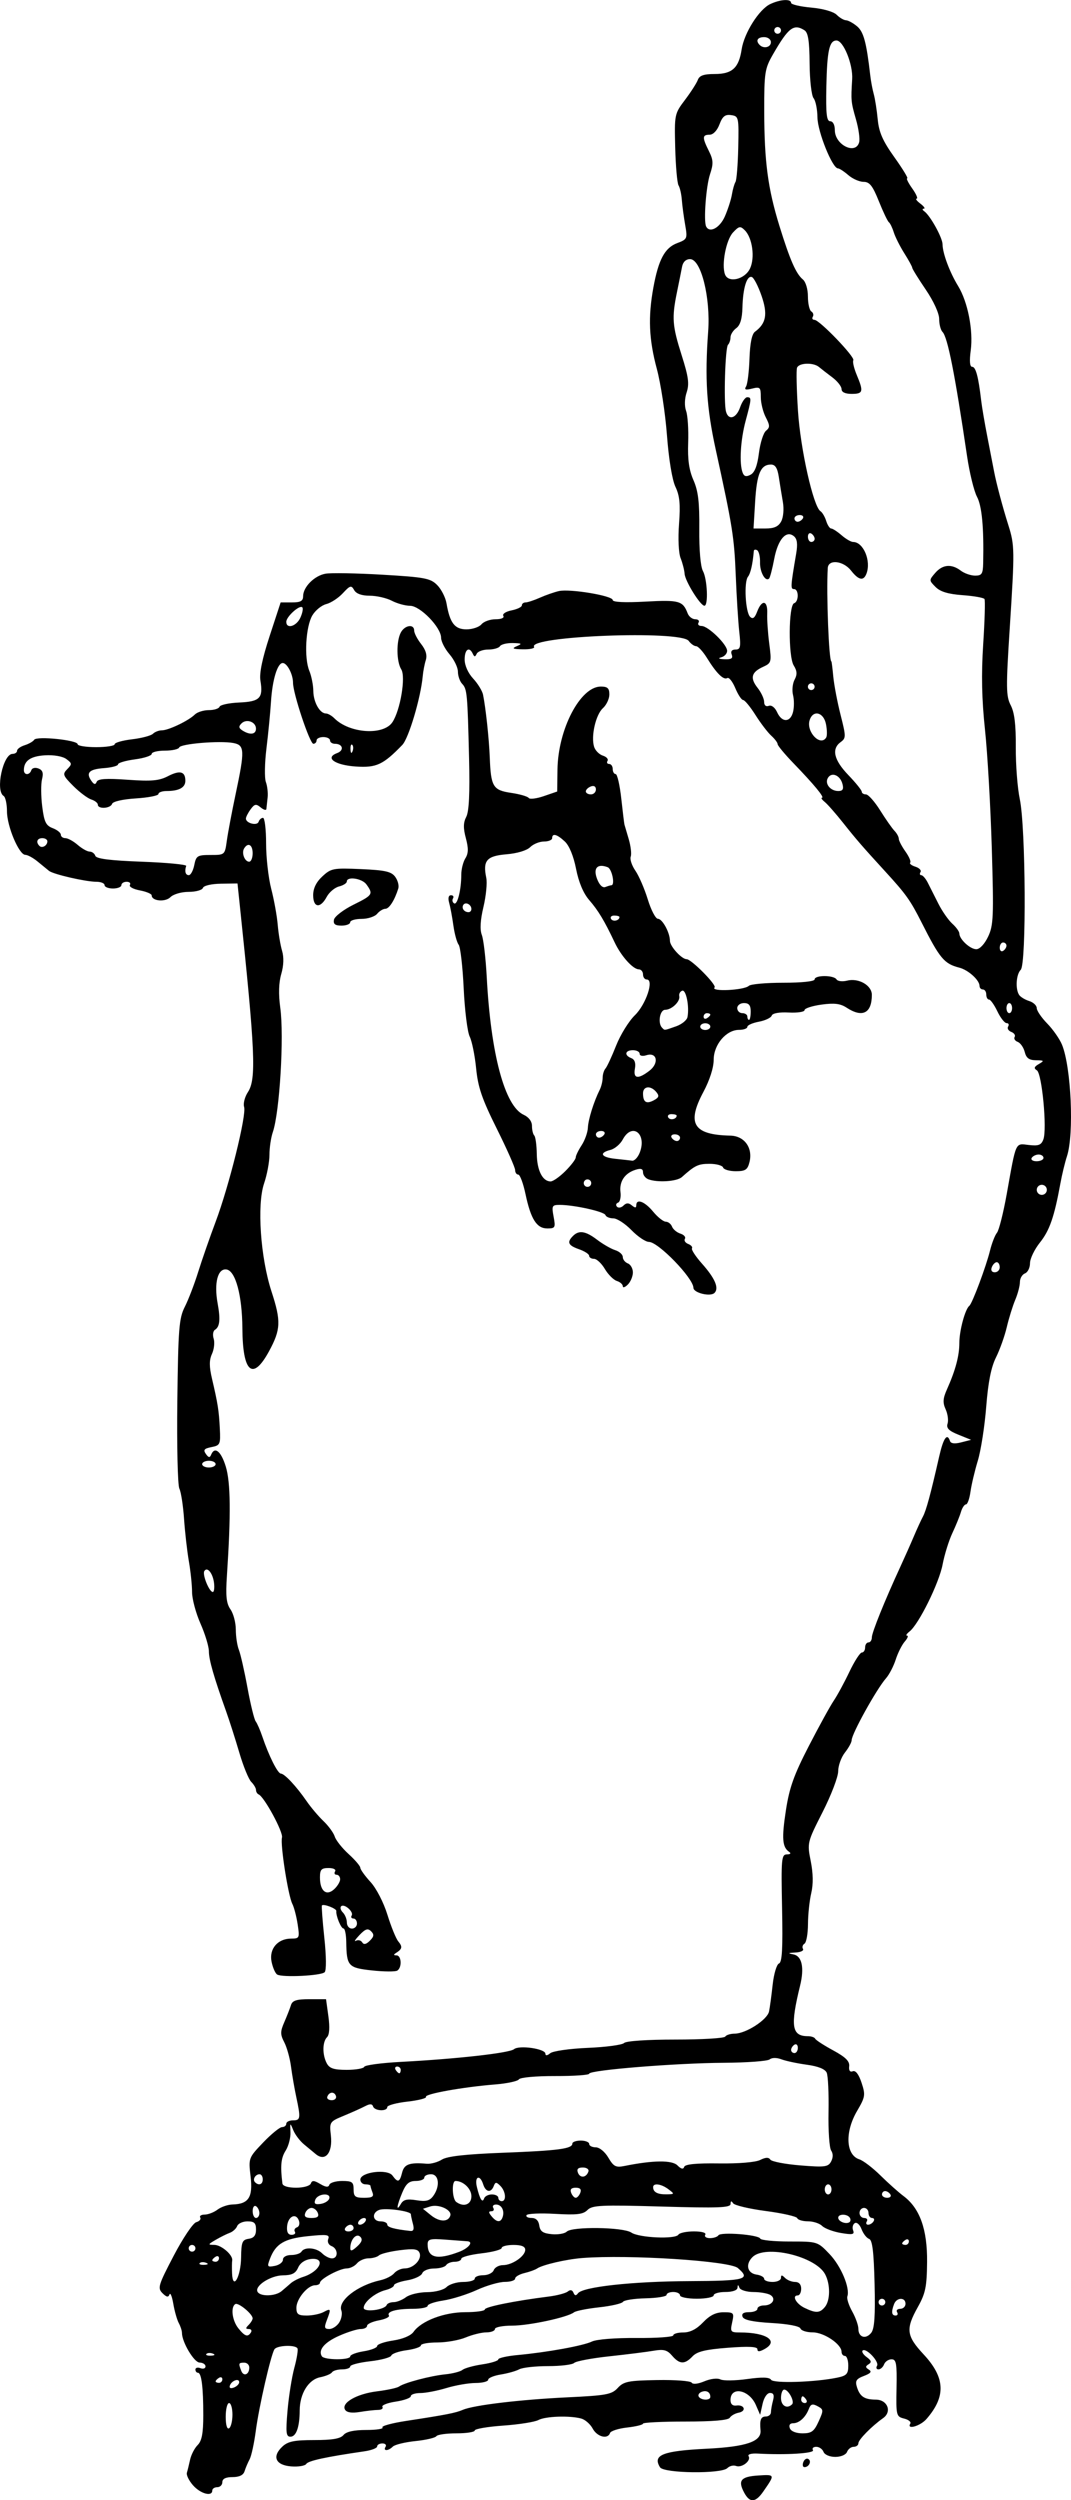 <?xml version="1.0" encoding="UTF-8"?>
<svg version="1.1" viewBox="0 0 318.25 742.84" xmlns="http://www.w3.org/2000/svg">
<g transform="translate(-71.927 -277.21)">
<path d="m293.05 1017.8c-1.929-3.605-0.978-4.75 4.217-5.077 5.008-0.315 5.002-0.332 1.498 4.729-2.343 3.384-4.035 3.487-5.715 0.349zm-163.76-2.151c-1.213-1.384-2.038-3.064-1.833-3.732 0.204-0.668 0.635-2.421 0.957-3.895 0.322-1.474 1.334-3.429 2.248-4.344 1.24-1.24 1.665-3.486 1.671-8.82 8e-3 -8.341-0.533-12.655-1.587-12.656-0.412-3.9e-4 -0.75-0.437-0.75-0.969 0-0.533 0.675-0.71 1.5-0.393 0.825 0.317 1.5 0.077 1.5-0.531 0-0.609-0.787-1.119-1.75-1.133-1.651-0.024-5.25-6.067-5.25-8.815 0-0.652-0.425-1.967-0.945-2.922-0.52-0.955-1.253-3.536-1.628-5.736-0.376-2.2-0.886-3.442-1.135-2.759-0.333 0.914-0.882 0.812-2.082-0.388-1.506-1.506-1.253-2.349 3.33-11.117 2.728-5.218 5.742-9.707 6.699-9.975 0.956-0.268 1.492-0.886 1.191-1.374-0.301-0.487 0.293-0.886 1.32-0.886s2.741-0.661 3.809-1.468c1.068-0.807 3.066-1.497 4.441-1.532 4.809-0.122 6.119-2.135 5.396-8.29-0.647-5.504-0.625-5.563 3.727-10.119 2.408-2.521 4.94-4.585 5.628-4.587 0.688-2e-3 1.25-0.454 1.25-1.004 0-0.55 0.9-1 2-1 2.238 0 2.32-0.598 0.951-7-0.529-2.475-1.225-6.513-1.547-8.974-0.321-2.461-1.221-5.705-1.998-7.208-1.22-2.359-1.218-3.185 0.017-6.026 0.787-1.811 1.675-4.08 1.972-5.042 0.42-1.357 1.65-1.75 5.479-1.75h4.938l0.701 5.093c0.453 3.293 0.309 5.485-0.406 6.2-1.392 1.392-1.427 5.239-0.071 7.772 0.806 1.507 2.114 1.934 5.917 1.934 2.685 0 5.032-0.408 5.215-0.906 0.183-0.498 5.058-1.155 10.833-1.46 16.622-0.878 32.297-2.635 33.67-3.775 1.529-1.269 9.33-0.139 9.33 1.351 0 0.644 0.538 0.588 1.425-0.148 0.791-0.656 5.761-1.366 11.172-1.595 5.361-0.227 10.21-0.875 10.775-1.44 0.607-0.607 6.853-1.028 15.269-1.028 7.832 0 14.484-0.394 14.782-0.875 0.297-0.481 1.562-0.877 2.809-0.88 3.339-7e-3 9.714-4.122 10.222-6.598 0.242-1.181 0.725-4.763 1.073-7.959 0.348-3.197 1.192-6.027 1.875-6.289 0.938-0.36 1.163-4.395 0.919-16.438-0.297-14.657-0.181-15.962 1.427-15.976 1.055-9e-3 1.325-0.307 0.678-0.75-2.044-1.4-2.247-3.984-0.966-12.339 1.033-6.74 2.373-10.502 6.796-19.077 3.03-5.875 6.37-11.95 7.42-13.5 1.051-1.55 3.142-5.405 4.647-8.568 1.505-3.163 3.173-5.75 3.706-5.75 0.533 0 0.969-0.675 0.969-1.5s0.45-1.5 1-1.5 1-0.671 1-1.491c0-1.45 3.799-10.865 8.477-21.009 1.268-2.75 3.068-6.8 3.999-9 0.931-2.2 2.145-4.845 2.697-5.877 0.988-1.849 2.262-6.552 4.839-17.873 1.25-5.492 2.373-7.099 3.209-4.592 0.255 0.765 1.386 0.902 3.333 0.404l2.947-0.754-3.78-1.523c-2.862-1.153-3.643-1.952-3.219-3.289 0.308-0.971 0.05-2.888-0.575-4.259-0.892-1.958-0.812-3.217 0.37-5.865 2.56-5.731 3.704-10.016 3.704-13.872 0-3.642 1.718-10.021 2.963-11 0.873-0.686 4.965-11.617 6.162-16.461 0.538-2.178 1.462-4.543 2.053-5.255 0.591-0.712 1.899-5.904 2.908-11.539 2.842-15.876 2.455-15.018 6.555-14.539 2.885 0.337 3.696 0.028 4.323-1.646 1.146-3.061-0.408-19.598-1.93-20.539-0.966-0.597-0.821-1.052 0.595-1.874 1.678-0.975 1.589-1.09-0.861-1.117-2.045-0.023-2.884-0.641-3.34-2.458-0.335-1.335-1.272-2.682-2.082-2.993-0.81-0.311-1.222-0.971-0.915-1.468 0.307-0.496-0.143-1.171-1-1.5-0.857-0.329-1.278-1.051-0.935-1.605 0.342-0.554 0.139-1.007-0.453-1.007s-1.826-1.575-2.744-3.5c-0.918-1.925-2.036-3.5-2.484-3.5-0.448 0-0.815-0.675-0.815-1.5s-0.45-1.5-1-1.5-1-0.469-1-1.042c0-1.729-3.339-4.755-6-5.437-4.518-1.159-5.796-2.69-11.243-13.464-3.324-6.575-4.605-8.373-10.757-15.092-6.796-7.423-8.61-9.516-12.535-14.465-2.181-2.75-4.64-5.548-5.465-6.218s-1.197-1.232-0.826-1.25c0.854-0.04-2.336-3.907-8.424-10.21-2.612-2.705-4.75-5.276-4.75-5.715 0-0.439-0.851-1.567-1.89-2.508-1.04-0.941-3.154-3.711-4.699-6.155s-3.193-4.444-3.661-4.444c-0.468 0-1.517-1.593-2.331-3.54-0.814-1.947-1.879-3.293-2.368-2.991-1.113 0.688-3.216-1.383-6.034-5.942-1.199-1.94-2.656-3.526-3.238-3.526-0.582 0-1.576-0.708-2.208-1.573-2.348-3.212-47.934-1.443-45.941 1.782 0.269 0.435-1.226 0.759-3.321 0.72-3.042-0.056-3.406-0.243-1.809-0.93 1.686-0.724 1.499-0.87-1.191-0.93-1.755-0.039-3.469 0.38-3.809 0.93-0.34 0.55-1.904 1-3.476 1s-3.12 0.562-3.441 1.25c-0.467 1-0.7 1-1.167 0-1.056-2.262-2.417-1.305-2.417 1.698 0 1.767 1.012 4.04 2.524 5.672 1.388 1.498 2.713 3.659 2.945 4.801 0.804 3.971 1.784 13.11 1.992 18.578 0.334 8.758 0.953 9.791 6.34 10.585 2.585 0.381 4.939 1.061 5.232 1.511 0.293 0.45 2.318 0.204 4.5-0.546l3.968-1.364 0.083-6.511c0.153-11.985 6.774-24.675 12.875-24.675 2 0 2.542 0.5 2.542 2.345 0 1.29-0.867 3.13-1.927 4.089-2.128 1.926-3.589 8.365-2.603 11.473 0.348 1.095 1.515 2.271 2.595 2.614 1.08 0.343 1.705 1.041 1.39 1.551-0.315 0.51-0.097 0.928 0.485 0.928 0.582 0 1.059 0.675 1.059 1.5s0.392 1.5 0.871 1.5 1.23 3.263 1.668 7.25c0.438 3.987 0.863 7.475 0.944 7.75s0.653 2.221 1.272 4.325 0.885 4.45 0.592 5.215c-0.293 0.764 0.332 2.643 1.389 4.175s2.716 5.373 3.686 8.536c0.97 3.163 2.325 5.75 3.01 5.75 1.324 0 3.567 4.117 3.567 6.547 0 1.628 3.479 5.453 4.96 5.453 1.408 0 9.017 7.69 8.31 8.398-1.333 1.333 8.796 0.854 10.181-0.482 0.522-0.504 5.135-0.916 10.25-0.916 5.533 0 9.3-0.405 9.3-1 0-1.305 5.695-1.302 6.502 4e-3 0.341 0.552 1.752 0.72 3.136 0.372 3.423-0.859 7.362 1.394 7.362 4.211 0 5.487-2.792 6.905-7.508 3.815-1.85-1.212-3.65-1.431-7.465-0.906-2.765 0.38-5.027 1.12-5.027 1.644 0 0.524-2.108 0.843-4.684 0.71-2.873-0.149-4.835 0.208-5.073 0.922-0.214 0.641-1.931 1.454-3.816 1.808-1.885 0.353-3.427 1.042-3.427 1.531 0 0.489-1.105 0.889-2.455 0.889-3.834 0-7.545 4.38-7.545 8.905 0 2.338-1.184 6.032-3.059 9.547-5.031 9.429-2.989 12.733 8.018 12.973 4.189 0.091 6.743 3.643 5.676 7.895-0.565 2.25-1.219 2.681-4.07 2.681-1.869 0-3.563-0.495-3.764-1.1-0.202-0.605-2.01-1.1-4.019-1.1-3.376 0-4.372 0.477-8.245 3.95-1.46 1.309-7.245 1.683-9.955 0.643-0.87-0.334-1.582-1.264-1.582-2.067 0-1.059-0.618-1.264-2.246-0.747-3.185 1.011-4.836 3.48-4.444 6.647 0.185 1.499-0.146 2.9-0.736 3.113-0.59 0.213-0.728 0.757-0.307 1.208 0.422 0.451 1.288 0.298 1.926-0.339 0.846-0.846 1.518-0.862 2.483-0.061 0.965 0.801 1.324 0.794 1.324-0.024 0-2.083 2.506-1.142 5 1.878 1.363 1.65 3.06 3 3.77 3s1.545 0.658 1.853 1.462c0.309 0.804 1.426 1.736 2.483 2.072 1.057 0.336 1.662 1.031 1.344 1.545-0.318 0.514 0.123 1.204 0.98 1.533 0.857 0.329 1.361 0.916 1.121 1.305-0.24 0.389 1.105 2.441 2.991 4.56 3.861 4.34 5.111 7.27 3.702 8.68-1.216 1.216-6.238 1e-3 -6.262-1.514-0.046-2.902-10.456-13.642-13.222-13.642-0.987 0-3.324-1.575-5.194-3.5-1.869-1.925-4.299-3.5-5.399-3.5s-2.15-0.441-2.333-0.98c-0.349-1.026-9.316-3.019-13.581-3.019-2.287 0-2.425 0.266-1.818 3.5 0.609 3.248 0.475 3.5-1.866 3.5-3.169 0-4.907-2.742-6.495-10.25-0.669-3.163-1.634-5.75-2.145-5.75-0.511 0-0.928-0.606-0.928-1.347 0-0.741-2.453-6.271-5.45-12.289-4.397-8.827-5.583-12.288-6.137-17.904-0.378-3.829-1.239-8.086-1.914-9.461-0.675-1.375-1.478-7.811-1.783-14.302-0.306-6.491-0.98-12.341-1.498-13-0.518-0.659-1.223-3.224-1.566-5.699-0.344-2.475-0.908-5.513-1.255-6.75-0.396-1.415-0.194-2.25 0.545-2.25 0.647 0 0.917 0.419 0.6 0.931-0.316 0.512-0.173 1.18 0.319 1.484 0.983 0.607 2.138-4.015 2.138-8.553 0-1.589 0.548-3.765 1.217-4.837 0.913-1.462 0.948-2.954 0.141-5.98-0.801-3-0.77-4.622 0.12-6.338 0.824-1.588 1.084-6.96 0.837-17.256-0.468-19.457-0.584-20.707-2.064-22.272-0.688-0.727-1.25-2.344-1.25-3.595s-1.124-3.58-2.499-5.179c-1.374-1.598-2.5-3.805-2.501-4.905-3e-3 -3.095-6.223-9.5-9.225-9.5-1.401 0-3.836-0.672-5.412-1.494-1.575-0.822-4.529-1.497-6.565-1.5-2.415-4e-3 -4.026-0.587-4.637-1.68-0.836-1.494-1.195-1.394-3.35 0.931-1.328 1.433-3.548 2.889-4.935 3.237-1.387 0.348-3.247 1.861-4.134 3.363-1.973 3.34-2.483 12.629-0.904 16.457 0.639 1.548 1.175 4.248 1.193 6 0.033 3.324 1.922 6.685 3.757 6.685 0.588 0 1.71 0.642 2.494 1.426 4.509 4.509 14.622 5.176 17.267 1.138 2.349-3.584 3.995-13.461 2.613-15.674-1.442-2.309-1.513-8.367-0.128-10.955 1.185-2.214 3.965-2.613 3.965-0.569 0 0.751 0.931 2.549 2.069 3.995 1.389 1.765 1.846 3.332 1.391 4.765-0.373 1.174-0.783 3.314-0.913 4.755-0.576 6.412-4.161 18.483-6.079 20.468-5.677 5.876-7.702 6.817-13.798 6.406-6.274-0.423-9.314-2.602-5.566-3.989 2.177-0.805 1.706-2.765-0.664-2.765-0.793 0-1.441-0.45-1.441-1s-0.9-1-2-1-2 0.45-2 1-0.43 1-0.956 1c-1.061 0-6.043-14.937-6.043-18.117 0-2.522-1.748-5.883-3.06-5.883-1.565 0-3.075 4.975-3.488 11.5-0.209 3.3-0.815 9.541-1.347 13.868-0.531 4.327-0.608 8.828-0.171 10 0.437 1.173 0.668 3.257 0.514 4.632-0.155 1.375-0.319 2.893-0.365 3.372-0.046 0.48-0.807 0.272-1.692-0.462-1.366-1.134-1.817-1.048-3 0.569-0.765 1.047-1.392 2.281-1.392 2.744 0 1.387 3.347 2.237 3.773 0.957 0.216-0.649 0.806-1.18 1.31-1.18 0.504 0 0.917 3.422 0.917 7.606 0 4.183 0.687 10.256 1.526 13.496 0.839 3.24 1.706 8.03 1.926 10.644 0.22 2.615 0.802 6.104 1.294 7.754 0.574 1.927 0.488 4.397-0.24 6.904-0.748 2.575-0.848 5.98-0.295 10 1.173 8.529-0.176 31.054-2.216 36.995-0.548 1.595-0.996 4.616-0.996 6.715s-0.718 5.931-1.596 8.517c-2.156 6.349-1.076 22.047 2.21 32.116 2.868 8.792 2.763 11.297-0.744 17.753-4.848 8.923-7.833 6.352-7.914-6.815-0.06-9.773-2.034-17.09-4.719-17.492-2.6-0.39-3.744 3.988-2.635 10.079 0.873 4.791 0.651 6.947-0.809 7.853-0.554 0.344-0.72 1.53-0.369 2.635 0.351 1.105 0.126 3.133-0.499 4.506-0.85 1.865-0.85 3.728-5.8e-4 7.365 1.747 7.481 2.059 9.473 2.327 14.835 0.235 4.688 0.096 4.996-2.474 5.5-2.181 0.427-2.514 0.832-1.674 2.033 0.789 1.128 1.174 1.19 1.556 0.25 1.056-2.603 2.957-1.079 4.362 3.5 1.445 4.708 1.543 14.241 0.335 32.47-0.4 6.032-0.167 8.212 1.066 9.973 0.868 1.239 1.578 3.932 1.578 5.983s0.41 4.764 0.911 6.027 1.651 6.331 2.556 11.262c0.905 4.931 2.004 9.431 2.444 10 0.439 0.569 1.327 2.603 1.974 4.52 1.924 5.708 4.554 10.962 5.501 10.989 1.109 0.032 4.63 3.8 7.646 8.181 1.266 1.84 3.523 4.508 5.016 5.929s3.003 3.496 3.356 4.61c0.354 1.115 2.208 3.45 4.12 5.19s3.477 3.575 3.477 4.078c0 0.503 1.365 2.404 3.033 4.226 1.729 1.889 3.887 6.072 5.021 9.734 1.094 3.532 2.542 7.089 3.217 7.904 1.319 1.59 1.199 2.253-0.616 3.408-0.844 0.537-0.818 0.739 0.096 0.75 1.502 0.018 1.678 3.632 0.222 4.533-0.566 0.35-3.926 0.325-7.468-0.054-7.121-0.763-7.584-1.272-7.684-8.448-0.03-2.208-0.4-4.016-0.821-4.016-0.744 0-2.304-3.805-2.127-5.189 0.093-0.726-3.832-2.239-4.287-1.652-0.145 0.188 0.18 4.527 0.723 9.643 0.584 5.497 0.621 9.666 0.09 10.192-1.059 1.05-12.61 1.611-14.108 0.685-0.567-0.351-1.318-2.072-1.669-3.826-0.763-3.813 1.832-6.853 5.849-6.853 2.439 0 2.525-0.19 1.905-4.25-0.357-2.337-1.066-5.062-1.576-6.054-1.252-2.437-3.624-17.648-3.078-19.737 0.416-1.592-5.273-12.092-6.932-12.792-0.434-0.183-0.789-0.778-0.789-1.321 0-0.543-0.635-1.623-1.411-2.4-0.776-0.776-2.371-4.682-3.544-8.679s-2.937-9.517-3.92-12.267c-3.666-10.257-5.125-15.34-5.125-17.856 0-1.423-1.125-5.131-2.5-8.24s-2.5-7.314-2.5-9.345c0-2.031-0.425-6.137-0.944-9.126s-1.166-8.674-1.438-12.634c-0.272-3.96-0.899-8.01-1.394-9-0.495-0.99-0.766-12.694-0.603-26.009 0.264-21.558 0.508-24.624 2.223-28 1.059-2.085 2.838-6.716 3.952-10.291 1.115-3.575 3.462-10.325 5.217-15 3.996-10.645 9.216-31.703 8.454-34.105-0.315-0.992 0.191-2.97 1.125-4.395 2.532-3.865 2.184-11.898-2.407-55.5l-0.684-6.5-4.942 0.075c-2.835 0.043-5.109 0.576-5.333 1.25-0.215 0.646-2.122 1.175-4.237 1.175-2.159 0-4.533 0.688-5.414 1.568-1.552 1.552-5.574 1.174-5.574-0.524 0-0.452-1.587-1.119-3.528-1.483s-3.264-1.089-2.941-1.611c0.323-0.522-0.115-0.949-0.972-0.949s-1.559 0.45-1.559 1-1.125 1-2.5 1-2.5-0.45-2.5-1-1.091-1-2.424-1c-3.179 0-12.799-2.211-14.076-3.235-0.55-0.441-2.081-1.694-3.403-2.783-1.322-1.09-2.96-1.982-3.64-1.982-1.882 0-5.457-8.47-5.457-12.93 0-2.174-0.45-4.23-1-4.57-2.504-1.548-0.173-12.5 2.66-12.5 0.737 0 1.339-0.42 1.339-0.933 0-0.513 1.012-1.249 2.25-1.635s2.52-1.121 2.85-1.634c0.741-1.15 12.9 0.104 12.9 1.331 0 0.479 2.475 0.871 5.5 0.871s5.5-0.387 5.5-0.861 2.328-1.136 5.173-1.473 5.635-1.075 6.2-1.639c0.565-0.565 1.767-1.027 2.673-1.027 1.972 0 7.924-2.856 9.775-4.691 0.727-0.72 2.602-1.31 4.167-1.31s2.997-0.455 3.182-1.01c0.185-0.556 2.81-1.118 5.833-1.25 6.157-0.269 7.171-1.312 6.312-6.493-0.361-2.177 0.544-6.56 2.735-13.25l3.274-9.997h3.338c2.579 0 3.338-0.42 3.338-1.847 0-2.721 3.318-6.073 6.616-6.683 1.586-0.293 9.204-0.162 16.928 0.292 12.601 0.741 14.274 1.055 16.281 3.063 1.23 1.23 2.485 3.686 2.787 5.456 0.999 5.85 2.436 7.719 5.934 7.719 1.765 0 3.769-0.675 4.454-1.5 0.685-0.825 2.566-1.5 4.181-1.5 1.726 0 2.679-0.417 2.311-1.012-0.347-0.562 0.737-1.284 2.441-1.625 1.687-0.337 3.066-1.007 3.066-1.488 0-0.481 0.494-0.875 1.099-0.875 0.604 0 2.517-0.63 4.25-1.401 1.733-0.77 4.272-1.657 5.643-1.97 3.264-0.745 16.008 1.374 16.008 2.662 0 0.633 3.568 0.804 9.75 0.465 9.992-0.547 11.094-0.239 12.519 3.493 0.368 0.963 1.384 1.75 2.259 1.75 0.875 0 1.312 0.45 0.972 1-0.34 0.55 0.068 1 0.906 1 1.961 0 7.593 5.483 7.593 7.393 0 0.803-0.787 1.666-1.75 1.918-1.089 0.285-0.724 0.501 0.969 0.573 2.031 0.087 2.573-0.263 2.143-1.384-0.373-0.972 0.025-1.5 1.128-1.5 1.463 0 1.621-0.742 1.118-5.25-0.322-2.888-0.793-10.425-1.046-16.75-0.458-11.44-0.96-14.592-5.97-37.5-2.699-12.341-3.255-21.062-2.229-35 0.74-10.061-2.118-21.5-5.372-21.5-1.231 0-2.11 0.831-2.379 2.25-0.235 1.238-0.918 4.647-1.519 7.576-1.566 7.636-1.393 9.949 1.407 18.771 2.027 6.386 2.305 8.465 1.47 10.995-0.621 1.881-0.684 4.07-0.16 5.514 0.478 1.317 0.754 5.544 0.613 9.394-0.185 5.044 0.254 8.167 1.572 11.177 1.412 3.225 1.806 6.53 1.731 14.5-0.059 6.249 0.371 11.185 1.088 12.507 1.301 2.396 1.636 10.323 0.436 10.303-1.215-0.02-5.738-7.311-5.886-9.488-0.075-1.1-0.606-3.186-1.182-4.635-0.604-1.522-0.804-5.828-0.474-10.195 0.441-5.828 0.198-8.347-1.058-10.995-0.982-2.07-1.986-8.153-2.527-15.305-0.493-6.529-1.848-15.415-3.01-19.747-2.358-8.79-2.638-15.384-1.028-24.19 1.519-8.307 3.389-11.797 7.063-13.184 3.022-1.141 3.1-1.32 2.375-5.465-0.412-2.357-0.855-5.68-0.984-7.384s-0.567-3.636-0.973-4.294c-0.406-0.658-0.854-5.705-0.994-11.215-0.252-9.87-0.208-10.082 2.908-14.206 1.74-2.303 3.454-4.974 3.81-5.936 0.481-1.302 1.769-1.75 5.024-1.75 5.189 0 7.156-1.798 7.998-7.312 0.746-4.882 5.176-11.899 8.504-13.47 3-1.416 6.184-1.6 6.184-0.358 0 0.474 2.688 1.105 5.974 1.403 3.508 0.318 6.633 1.201 7.571 2.139 0.878 0.878 2.127 1.612 2.776 1.63 0.648 0.018 2.126 0.825 3.284 1.793 1.96 1.639 2.801 4.771 3.935 14.668 0.189 1.653 0.656 4.131 1.038 5.506 0.381 1.375 0.908 4.74 1.169 7.478 0.368 3.85 1.49 6.399 4.952 11.25 2.462 3.45 4.181 6.272 3.82 6.272-0.361 0 0.305 1.35 1.48 3s1.768 3.014 1.318 3.032c-0.45 0.018 0.055 0.692 1.123 1.5s1.518 1.475 1 1.484c-0.518 8e-3 -0.467 0.346 0.112 0.75 1.776 1.239 5.446 7.86 5.462 9.853 0.021 2.669 2.119 8.284 4.626 12.382 2.877 4.703 4.537 13.178 3.748 19.13-0.428 3.228-0.281 4.87 0.437 4.87 1.06 0 1.853 2.976 2.665 10 0.222 1.925 1.067 6.875 1.877 11 0.81 4.125 1.686 8.638 1.946 10.03 0.651 3.476 2.535 10.574 4.239 15.97 1.902 6.025 1.921 7.378 0.436 30.513-1.148 17.87-1.117 20.338 0.285 23.049 1.12 2.165 1.551 5.747 1.504 12.487-0.036 5.198 0.5 12.13 1.191 15.403 1.76 8.332 1.986 48.987 0.282 50.695-1.368 1.372-1.649 5.7-0.485 7.468 0.404 0.613 1.747 1.431 2.985 1.817 1.238 0.386 2.25 1.331 2.25 2.1 0 0.769 1.401 2.832 3.114 4.584 1.713 1.752 3.688 4.58 4.39 6.285 2.739 6.656 3.628 26.638 1.475 33.162-0.587 1.779-1.466 5.418-1.952 8.086-1.81 9.924-3.203 13.946-6.077 17.542-1.622 2.03-2.95 4.795-2.95 6.143s-0.675 2.711-1.5 3.027c-0.825 0.317-1.5 1.474-1.5 2.573s-0.623 3.475-1.384 5.281c-0.761 1.806-1.895 5.462-2.52 8.124-0.625 2.662-2.07 6.712-3.211 9-1.444 2.895-2.326 7.352-2.899 14.66-0.453 5.775-1.574 12.975-2.492 16-0.918 3.025-1.901 7.188-2.186 9.25-0.285 2.062-0.89 3.75-1.345 3.75-0.455 0-1.125 1.012-1.488 2.25-0.363 1.238-1.512 4.066-2.553 6.285-1.041 2.219-2.344 6.417-2.897 9.329-1.048 5.526-7.072 17.728-9.818 19.886-0.875 0.688-1.21 1.25-0.744 1.25 0.465 0 0.158 0.787-0.682 1.75-0.841 0.963-2.046 3.364-2.679 5.337-0.633 1.973-1.927 4.471-2.876 5.551-2.828 3.218-10.226 16.555-10.226 18.436 0 0.611-0.9 2.255-2 3.654-1.1 1.398-2 3.897-2 5.553s-2.08 7.107-4.623 12.115c-4.583 9.027-4.614 9.152-3.531 14.605 0.722 3.637 0.772 6.855 0.147 9.5-0.52 2.2-0.956 6.336-0.969 9.191-0.013 2.855-0.481 5.474-1.04 5.819-0.559 0.345-0.757 1.047-0.441 1.559 0.316 0.512-0.689 0.992-2.234 1.067-2.264 0.11-2.384 0.219-0.62 0.562 2.56 0.497 3.298 3.953 1.987 9.302-2.948 12.03-2.489 15 2.322 15 1.009 0 1.985 0.338 2.168 0.75 0.183 0.412 2.583 1.97 5.333 3.461 3.693 2.003 4.939 3.234 4.769 4.712-0.15 1.294 0.231 1.823 1.077 1.498 0.835-0.32 1.775 0.913 2.599 3.41 1.2 3.634 1.105 4.228-1.327 8.378-3.679 6.277-3.355 13.105 0.681 14.386 1.146 0.364 3.965 2.516 6.264 4.783s5.385 5.022 6.856 6.122c4.852 3.628 7.092 9.904 6.997 19.606-0.072 7.37-0.467 9.291-2.75 13.376-3.658 6.544-3.409 8.551 1.742 14.083 6.42 6.894 6.66 12.491 0.82 19.185-1.846 2.116-5.988 3.288-4.794 1.357 0.304-0.491-0.53-1.165-1.853-1.497-2.322-0.583-2.4-0.9-2.243-9.107 0.139-7.287-0.072-8.504-1.48-8.503-0.904 3.8e-4 -1.902 0.676-2.219 1.501-0.317 0.825-1.066 1.5-1.666 1.5-0.6 0-0.791-0.484-0.425-1.077 0.741-1.199-3.326-5.478-4.29-4.514-0.336 0.336 0.212 1.213 1.218 1.948 1.384 1.012 1.522 1.526 0.57 2.115-1.001 0.619-0.988 0.945 0.065 1.595 0.963 0.595 0.566 1.105-1.46 1.876-2.283 0.868-2.657 1.462-2.081 3.307 0.882 2.826 2.218 3.715 5.615 3.734 3.477 0.02 4.878 3.58 2.163 5.496-3.398 2.398-7.346 6.413-7.346 7.472 0 0.576-0.627 1.048-1.393 1.048-0.766 0-1.652 0.675-1.969 1.5-0.33 0.86-1.823 1.5-3.5 1.5s-3.17-0.64-3.5-1.5c-0.317-0.825-1.291-1.5-2.166-1.5-0.875 0-1.312 0.45-0.972 1 0.585 0.947-8.022 1.48-16.362 1.015-1.966-0.11-3.113 0.216-2.761 0.785 0.827 1.338-2.032 3.546-3.742 2.89-0.765-0.293-1.918-0.01-2.563 0.638-1.774 1.774-18.9 1.568-20.018-0.241-2.266-3.667 0.763-4.866 13.946-5.522 11.708-0.582 16.239-2.138 15.922-5.469-0.294-3.091 0.093-4.097 1.578-4.097 0.825 0 1.506-0.562 1.514-1.25 8e-3 -0.688 0.285-2.263 0.617-3.5 0.428-1.597 0.17-2.25-0.889-2.25-0.868 0-1.793 1.358-2.213 3.25l-0.721 3.25-1.284-2.945c-1.982-4.547-7.524-5.623-7.524-1.46 0 1.216 0.619 1.797 1.75 1.643 2.422-0.33 3.062 1.676 0.679 2.127-1.061 0.201-2.25 0.876-2.643 1.5-0.47 0.747-4.989 1.134-13.25 1.134-6.895 0-12.536 0.279-12.536 0.62 1e-5 0.341-2.123 0.859-4.717 1.152-2.595 0.292-4.882 1.026-5.083 1.63-0.656 1.968-3.83 1.157-5.154-1.317-0.711-1.329-2.25-2.672-3.419-2.986-3.469-0.931-10.61-0.677-12.721 0.453-1.08 0.578-5.775 1.32-10.434 1.649-4.659 0.329-8.471 0.981-8.471 1.449 0 0.468-2.448 0.851-5.441 0.851-2.993 0-5.679 0.386-5.971 0.857-0.291 0.471-3.082 1.121-6.202 1.442-3.119 0.322-6.148 1.061-6.729 1.643-1.342 1.342-2.978 1.386-2.158 0.058 0.34-0.55-0.084-1-0.941-1-0.857 0-1.559 0.403-1.559 0.895s-1.688 1.141-3.75 1.441c-11.497 1.674-16.719 2.805-17.301 3.746-0.359 0.581-2.403 0.912-4.543 0.737-4.619-0.379-5.722-2.945-2.539-5.91 1.635-1.523 3.549-1.909 9.468-1.909 5.375 0 7.762-0.413 8.664-1.5 0.833-1.003 3.081-1.5 6.789-1.5 3.049 0 5.206-0.338 4.793-0.75-0.413-0.413 2.774-1.289 7.083-1.948 11.853-1.812 14.65-2.36 16.834-3.298 3.232-1.388 17.023-3.034 31-3.7 11.627-0.554 13.211-0.849 15-2.793 1.764-1.918 3.142-2.194 11.692-2.341 5.331-0.092 9.954 0.256 10.273 0.773 0.347 0.561 1.877 0.395 3.794-0.411 1.817-0.764 3.87-1.007 4.727-0.559 0.833 0.436 4.409 0.39 7.948-0.102 4.512-0.627 6.638-0.564 7.118 0.212 0.701 1.134 13.107 0.733 19.698-0.636 2.76-0.573 3.25-1.11 3.25-3.562 0-1.588-0.45-2.886-1-2.886s-1-0.548-1-1.218c0-2.267-5.211-5.782-8.572-5.782-1.794 0-3.434-0.519-3.646-1.154-0.23-0.691-3.651-1.343-8.524-1.625-5.639-0.326-8.302-0.894-8.667-1.846-0.36-0.938 0.257-1.375 1.941-1.375 1.358 0 2.469-0.45 2.469-1s0.873-1 1.941-1c2.496 0 3.725-1.964 1.937-3.096-0.758-0.48-3.028-0.88-5.045-0.888-2.017-8e-3 -3.894-0.578-4.171-1.265-0.404-1-0.52-1-0.583 0-0.047 0.747-1.488 1.25-3.579 1.25-1.925 0-3.5 0.45-3.5 1s-2.25 1-5 1-5-0.45-5-1-0.9-1-2-1-2 0.391-2 0.869c0 0.478-2.789 0.932-6.197 1.009-3.408 0.077-6.451 0.551-6.762 1.054-0.311 0.503-3.485 1.232-7.053 1.621-3.569 0.389-6.938 1.058-7.488 1.487-1.927 1.503-13.337 3.959-18.394 3.959-2.808 0-5.106 0.45-5.106 1s-1.139 1-2.532 1-4.148 0.675-6.122 1.5-5.785 1.5-8.468 1.5c-2.683 0-4.878 0.391-4.878 0.868s-1.903 1.124-4.229 1.435c-2.326 0.312-4.382 1.027-4.569 1.59-0.187 0.562-3.01 1.325-6.271 1.694-3.262 0.369-5.931 1.063-5.931 1.542 0 0.479-1.098 0.871-2.441 0.871-1.343 0-2.683 0.392-2.979 0.871-0.296 0.479-1.878 1.139-3.516 1.466-3.485 0.697-6.057 4.871-6.077 9.863-0.02 4.926-1.034 7.8-2.751 7.8-1.301 0-1.431-1.167-0.865-7.75 0.367-4.263 1.279-10 2.028-12.75 0.749-2.75 1.164-5.338 0.923-5.75-0.661-1.131-6.11-0.9-6.845 0.29-1.092 1.767-4.599 17.102-5.529 24.172-0.485 3.692-1.314 7.517-1.841 8.5-0.528 0.983-1.203 2.575-1.501 3.538-0.36 1.163-1.559 1.75-3.573 1.75-2.028 0-3.031 0.496-3.031 1.5 0 0.825-0.675 1.5-1.5 1.5s-1.5 0.45-1.5 1c0 1.907-3.511 0.951-5.705-1.553zm185.89-18.971c1.51-3.332 1.494-3.58-0.306-4.543-1.501-0.803-2.048-0.639-2.583 0.774-0.958 2.529-2.885 4.293-4.688 4.293-0.958 0-1.323 0.567-0.964 1.5 0.345 0.899 1.852 1.5 3.76 1.5 2.675 0 3.44-0.564 4.782-3.524zm-174.18-2.035c0-1.893-0.45-3.441-1-3.441s-1 1.827-1 4.059c0 2.451 0.396 3.814 1 3.441 0.55-0.34 1-2.167 1-4.059zm166.3-3.072c0.819-0.819-1.076-4.369-2.333-4.369-0.531 0-0.965 1.125-0.965 2.5 0 2.329 1.811 3.355 3.298 1.869zm4.202-1.369c-0.34-0.55-0.816-1-1.059-1-0.243 0-0.441 0.45-0.441 1s0.477 1 1.059 1c0.582 0 0.781-0.45 0.441-1zm-28.5-0.833c0-1.407-1.126-2.056-2.592-1.493-0.768 0.295-1.147 0.939-0.843 1.431 0.698 1.129 3.435 1.179 3.435 0.062zm-140-4.357c0-1.314-2.273-0.491-2.771 1.004-0.244 0.731 0.214 0.954 1.188 0.581 0.871-0.334 1.584-1.047 1.584-1.584zm-5-0.869c0-0.582-0.45-0.781-1-0.441s-1 0.816-1 1.059c0 0.243 0.45 0.441 1 0.441s1-0.477 1-1.059zm8-3.5c0-0.793-0.675-1.441-1.5-1.441-1.682 0-1.75 0.184-0.895 2.413 0.702 1.831 2.395 1.144 2.395-0.971zm30-3.313c0-0.48 1.8-1.16 4-1.512 2.2-0.352 4-1.057 4-1.567s2.138-1.246 4.75-1.635c2.876-0.429 5.267-1.442 6.061-2.567 2.298-3.259 9.105-5.847 15.377-5.847 3.197 0 5.812-0.367 5.812-0.815 0-0.767 8.909-2.565 19-3.833 2.475-0.311 5.019-0.986 5.653-1.5 0.747-0.606 1.336-0.48 1.674 0.357 0.373 0.925 0.756 0.976 1.347 0.178 1.426-1.922 16.191-3.536 33.076-3.615 16.721-0.078 18.36-0.521 14.417-3.897-2.467-2.112-32.39-4.038-46.167-2.971-4.819 0.373-11.862 2.008-13.5 3.133-0.55 0.378-2.237 0.983-3.75 1.344-1.512 0.361-2.75 1.098-2.75 1.638 0 0.54-1.379 0.981-3.064 0.981-1.685 0-5.44 1.087-8.345 2.415-2.904 1.329-7.376 2.73-9.936 3.114-2.56 0.384-4.655 1.097-4.655 1.585 0 0.488-1.988 0.886-4.418 0.886-4.938 0-7.817 0.811-7.085 1.995 0.267 0.432-1.086 1.08-3.006 1.44-1.92 0.36-3.491 1.085-3.491 1.61 0 0.525-0.843 0.955-1.873 0.955s-3.907 0.9-6.393 1.999c-4.386 1.94-6.331 4.227-5.179 6.091 0.719 1.164 8.444 1.198 8.444 0.038zm-40.812-0.811c-0.722-0.289-1.584-0.253-1.917 0.079-0.332 0.332 0.258 0.569 1.312 0.525 1.165-0.048 1.402-0.285 0.604-0.604zm196.62-20.735c-0.231-9.565-0.653-13.032-1.627-13.355-0.723-0.24-1.735-1.542-2.248-2.892-0.516-1.358-1.412-2.16-2.004-1.794-0.589 0.364-0.813 1.331-0.499 2.148 0.474 1.235-0.141 1.367-3.623 0.779-2.307-0.39-4.815-1.329-5.574-2.088-0.759-0.759-2.66-1.38-4.225-1.38s-2.995-0.421-3.179-0.936c-0.183-0.515-4.383-1.469-9.333-2.12-4.95-0.651-9.331-1.693-9.735-2.314-0.508-0.781-0.739-0.712-0.75 0.224-0.013 1.113-3.646 1.248-20.454 0.761-17.995-0.522-20.632-0.4-22.054 1.022-1.305 1.305-3.149 1.526-9.603 1.152-4.393-0.254-8.221-0.086-8.505 0.375-0.285 0.46 0.378 0.837 1.472 0.837 1.302 0 2.1 0.778 2.309 2.25 0.248 1.745 1.077 2.322 3.697 2.573 1.857 0.178 3.86-0.16 4.45-0.75 1.577-1.577 16.802-1.363 19.2 0.27 2.297 1.564 13.114 2.046 13.993 0.624 0.329-0.532 2.398-0.967 4.598-0.967 2.412 0 3.755 0.397 3.382 1-0.34 0.55 0.282 1 1.382 1s2.232-0.376 2.517-0.836c0.661-1.069 11.991-0.188 12.435 0.967 0.183 0.478 4.093 0.869 8.687 0.869 8.351 0 8.355 1e-3 11.926 3.75 3.404 3.573 6.123 10.056 5.275 12.574-0.218 0.647 0.431 2.652 1.441 4.456s1.837 4.129 1.837 5.167c0 2.531 2.187 3.213 3.812 1.188 0.97-1.209 1.231-5 1-14.553zm-185.31 14.418c0.34-0.55 0.051-1-0.641-1-0.979 0-0.992-0.267-0.059-1.2 0.66-0.66 1.2-1.542 1.2-1.961 0-1.295-4.254-4.8-5.151-4.245-1.44 0.89-0.939 4.886 0.901 7.19 1.937 2.424 2.826 2.712 3.75 1.217zm26.243-2.961c0.673-1.078 0.952-2.67 0.619-3.537-1.111-2.894 4.821-7.505 11.558-8.985 1.617-0.355 3.477-1.292 4.133-2.082 0.655-0.79 2.069-1.436 3.14-1.436 2.573 0 5.15-2.66 4.421-4.562-0.463-1.206-1.643-1.378-5.847-0.85-2.897 0.364-5.695 1.055-6.217 1.537-0.522 0.482-1.93 0.876-3.128 0.876-1.198 0-2.738 0.675-3.422 1.5-0.685 0.825-2.053 1.5-3.041 1.5-2.074 0-7.943 3.137-7.952 4.25-3e-3 0.412-0.664 0.75-1.467 0.75-2.182 0-5.539 4.053-5.539 6.689 0 1.913 0.529 2.311 3.066 2.311 1.686 0 3.936-0.466 5-1.035 2.221-1.189 2.286-1.02 0.959 2.47-0.815 2.143-0.689 2.565 0.759 2.565 0.954 0 2.286-0.882 2.959-1.96zm165.76-3.039c-0.34-0.55 0.084-1 0.941-1 0.857 0 1.559-0.675 1.559-1.5 0-1.991-2.622-1.928-3.393 0.082-0.89 2.319-0.745 3.418 0.452 3.418 0.582 0 0.781-0.45 0.441-1zm-151.67-2.14c0.183-0.463 1.11-0.841 2.059-0.841 0.949 0 2.599-0.661 3.667-1.468 1.068-0.807 3.886-1.482 6.263-1.5 2.47-0.018 4.964-0.675 5.821-1.532 0.825-0.825 3.043-1.5 4.929-1.5 1.886 0 3.429-0.45 3.429-1s1.139-1 2.531-1 2.79-0.675 3.107-1.5c0.317-0.825 1.552-1.5 2.746-1.5 2.749 0 6.615-2.663 6.615-4.557 0-0.983-1.117-1.443-3.5-1.443-1.925 0-3.5 0.406-3.5 0.902 0 0.496-2.7 1.215-6 1.598-3.3 0.383-6 1.102-6 1.598 0 0.496-0.873 0.902-1.941 0.902-1.067 0-2.219 0.45-2.559 1-0.34 0.55-1.956 1-3.59 1-1.65 0-3.216 0.634-3.519 1.425-0.301 0.784-2.312 1.724-4.469 2.088s-3.922 1.024-3.922 1.466c0 0.442-1.132 1.088-2.515 1.435-3.047 0.765-6.485 3.565-6.485 5.283 0 1.405 6.248 0.622 6.833-0.856zm130.21 0.605c1.628-1.962 1.66-6.762 0.065-9.742-2.871-5.364-17.793-8.878-21.588-5.083-2.163 2.163-1.534 4.803 1.239 5.198 1.232 0.176 2.24 0.738 2.24 1.25s1.125 0.93 2.5 0.93 2.5-0.54 2.5-1.2c0-0.933 0.267-0.933 1.2 0 0.66 0.66 2.01 1.2 3 1.2 1.133 0 1.8 0.741 1.8 2 0 1.1-0.45 2-1 2-1.861 0-0.516 2.492 2 3.705 3.37 1.624 4.523 1.575 6.044-0.258zm17.956-1.447c0-0.55-0.45-1-1-1s-1 0.45-1 1 0.45 1 1 1 1-0.45 1-1zm-179.42-3.25c0.821-0.688 2.06-1.753 2.754-2.368 0.694-0.615 2.345-1.462 3.669-1.882 5.095-1.617 6.887-5.85 2.25-5.316-1.7 0.196-3.127 1.176-3.737 2.566-0.749 1.707-1.834 2.258-4.5 2.283-3.748 0.035-8.596 3.215-7.53 4.939 0.881 1.426 5.291 1.288 7.094-0.222zm-12.008-10.05c0.06-4.555 0.339-5.24 2.25-5.52 1.556-0.228 2.181-1.016 2.181-2.75 0-1.934-0.517-2.43-2.531-2.43-1.392 0-2.773 0.631-3.069 1.401-0.296 0.771-1.294 1.678-2.219 2.016-0.924 0.338-2.806 1.276-4.181 2.084-2.323 1.365-2.351 1.47-0.405 1.484 2.133 0.015 5.619 3.05 5.328 4.64-0.088 0.481-0.107 2.203-0.042 3.825 0.211 5.256 2.611 1.014 2.687-4.75zm12.431 0.683c0-0.8 1.029-1.383 2.441-1.383 1.343 0 2.719-0.45 3.059-1 0.923-1.493 4.436-1.207 6.143 0.5 0.825 0.825 2.143 1.5 2.929 1.5 1.927 0 1.824-2.911-0.129-3.66-0.89-0.341-1.309-1.246-0.978-2.109 0.497-1.294-0.368-1.414-6.023-0.835-7.019 0.719-9.597 2.252-11.293 6.713-0.907 2.385-0.797 2.546 1.435 2.12 1.329-0.254 2.416-1.085 2.416-1.845zm-22.812 0.933c-0.722-0.289-1.584-0.253-1.917 0.079-0.332 0.332 0.258 0.569 1.312 0.525 1.165-0.048 1.402-0.285 0.604-0.604zm3.812-1.376c0-0.582-0.45-0.781-1-0.441s-1 0.816-1 1.059c0 0.243 0.45 0.441 1 0.441s1-0.477 1-1.059zm71.359-1.887c2.847-1.082 4.354-3.014 2.45-3.141-0.72-0.048-3.671-0.267-6.559-0.487-4.524-0.345-5.25-0.153-5.25 1.387 0 4.055 2.814 4.729 9.359 2.241zm-78.359-1.054c0-0.55-0.45-1-1-1s-1 0.45-1 1 0.45 1 1 1 1-0.45 1-1zm48.982-3.418c-1.174-1.174-2.939 0.804-2.967 3.323-0.012 1.063 0.477 0.96 2.008-0.426 1.432-1.296 1.712-2.143 0.958-2.897zm163.02 1.359c0-0.582-0.45-0.781-1-0.441s-1 0.816-1 1.059c0 0.243 0.45 0.441 1 0.441s1-0.477 1-1.059zm-182.45-2.856c-0.311-0.503-0.032-1.093 0.621-1.31 0.659-0.22 0.901-1.14 0.544-2.069-0.906-2.361-3.245-1.143-3.49 1.817-0.137 1.656 0.307 2.476 1.343 2.476 0.851 0 1.293-0.412 0.983-0.915zm17.447-1.085c0-0.55-0.423-1-0.941-1s-1.219 0.45-1.559 1c-0.34 0.55 0.084 1 0.941 1 0.857 0 1.559-0.45 1.559-1zm17.63-1.25c-0.332-1.238-0.609-2.53-0.617-2.872-0.021-0.939-7.628-1.963-9.434-1.27-2.264 0.869-1.951 3.392 0.421 3.392 1.1 0 2 0.42 2 0.934 0 0.817 2.045 1.388 6.867 1.917 0.948 0.104 1.182-0.539 0.764-2.1zm-14.13-0.75c0.34-0.55 0.168-1-0.382-1s-1.278 0.45-1.618 1c-0.34 0.55-0.168 1 0.382 1s1.278-0.45 1.618-1zm143.96-1.069c-0.743-1.202-3.457-1.213-3.457-0.014 0 1.084 2.17 2 3.266 1.379 0.421-0.239 0.507-0.853 0.191-1.365zm7.043 1.069c0.34-0.55 0.141-1-0.441-1s-1.059-0.675-1.059-1.5-0.6-1.5-1.333-1.5c-0.733 0-1.333 0.675-1.333 1.5s0.627 1.5 1.392 1.5c0.766 0 1.114 0.45 0.774 1-0.34 0.55-0.168 1 0.382 1s1.278-0.45 1.618-1zm-125.77-1.682c0.569-1.708-3.429-3.547-5.964-2.743l-2.16 0.686 2.361 1.912c2.509 2.032 5.113 2.098 5.763 0.145zm15.541 0.432c0.658-1.887-0.303-3.75-1.935-3.75-0.799 0-1.174 0.45-0.834 1 0.34 0.55 0.086 1-0.563 1-0.88 0-0.864 0.382 0.063 1.5 1.517 1.828 2.688 1.917 3.269 0.25zm-72.269-1.191c0-0.793-0.45-1.719-1-2.059-0.55-0.34-1 0.309-1 1.441s0.45 2.059 1 2.059 1-0.648 1-1.441zm17.362-0.059c-0.317-0.825-1.154-1.5-1.862-1.5-0.707 0-1.545 0.675-1.862 1.5-0.415 1.081 0.106 1.5 1.862 1.5s2.276-0.42 1.862-1.5zm29.302-3.78c2.834 0.46 3.935 0.183 4.987-1.256 2.096-2.866 1.734-6.464-0.65-6.464-1.1 0-2 0.45-2 1s-1.148 1-2.551 1c-1.966 0-2.884 0.796-4 3.468-1.645 3.936-1.879 5.874-0.405 3.347 0.752-1.29 1.836-1.546 4.62-1.095zm-25.908-0.47c0.609-1.848-3.431-1.537-4.143 0.319-0.451 1.174-0.057 1.489 1.565 1.25 1.192-0.175 2.352-0.881 2.578-1.569zm42.245-0.715c0-2.227-2.404-4.535-4.724-4.535-1.191 0-0.999 5.336 0.224 6.235 2.224 1.634 4.5 0.774 4.5-1.7zm6.083-0.535c1.054 0 1.917 0.45 1.917 1s0.45 1 1 1c1.475 0 1.215-2.928-0.403-4.546-1.204-1.204-1.483-1.194-1.969 0.071-0.803 2.091-2.382 1.826-3.128-0.526-0.97-3.055-2.632-2.392-1.881 0.75 0.877 3.67 1.657 4.923 2.147 3.451 0.22-0.66 1.263-1.201 2.317-1.201zm-35.476-0.582c-0.334-0.87-0.607-1.77-0.607-2 0-0.23-0.675-0.418-1.5-0.418s-1.5-0.635-1.5-1.412c0-2.239 8.039-3.255 9.537-1.206 1.612 2.204 2.139 2.042 2.873-0.882 0.626-2.493 2.202-3.058 7.321-2.62 1.228 0.105 3.252-0.45 4.5-1.233 1.589-0.997 7.063-1.608 18.268-2.038 16.388-0.629 20.5-1.176 20.5-2.725 0-0.486 1.125-0.883 2.5-0.883s2.5 0.45 2.5 1 0.875 1 1.944 1c1.111 0 2.718 1.316 3.75 3.071 1.559 2.65 2.218 2.989 4.806 2.467 8.51-1.716 14.119-1.776 15.726-0.169 1.102 1.102 1.737 1.243 2.002 0.446 0.266-0.798 3.535-1.123 10.33-1.03 5.859 0.081 10.892-0.341 12.256-1.028 1.604-0.808 2.525-0.842 3-0.111 0.377 0.58 4.377 1.355 8.889 1.723 7.319 0.597 8.31 0.472 9.18-1.154 0.628-1.173 0.632-2.339 0.011-3.27-0.53-0.795-0.879-5.946-0.774-11.446 0.105-5.5-0.138-10.75-0.541-11.666-0.477-1.087-2.531-1.913-5.907-2.374-2.846-0.389-6.242-1.112-7.547-1.605-1.423-0.538-2.823-0.527-3.5 0.028-0.621 0.509-6.753 0.96-13.628 1.002-14.333 0.088-40 2.169-40 3.242 0 0.397-4.558 0.712-10.13 0.698-5.721-0.013-10.4 0.413-10.75 0.979-0.341 0.552-3.545 1.237-7.12 1.522-9.479 0.758-21.02 2.832-20.494 3.683 0.25 0.405-2.236 1.04-5.526 1.412-3.289 0.372-5.981 1.104-5.981 1.627 0 1.349-3.756 1.184-4.212-0.186-0.27-0.809-0.942-0.838-2.333-0.103-1.075 0.568-3.915 1.845-6.312 2.837-4.282 1.772-4.349 1.873-3.898 5.879 0.584 5.18-1.674 7.919-4.537 5.505-0.664-0.56-2.209-1.841-3.433-2.846-1.224-1.005-2.666-2.909-3.205-4.231-0.946-2.32-0.975-2.3-0.834 0.596 0.08 1.65-0.567 4.125-1.439 5.5-1.376 2.171-1.607 4.53-0.953 9.75 0.095 0.761 1.69 1.25 4.073 1.25 2.225 0 4.112-0.54 4.369-1.25 0.355-0.98 0.958-0.95 2.788 0.136 1.662 0.987 2.445 1.059 2.714 0.25 0.208-0.625 1.916-1.136 3.795-1.136 2.978 0 3.417 0.321 3.417 2.5 0 2.13 0.46 2.5 3.107 2.5 2.422 0 2.973-0.349 2.5-1.582zm61.755 0.082c0.39-1.015-0.051-1.5-1.362-1.5s-1.751 0.485-1.362 1.5c0.317 0.825 0.929 1.5 1.362 1.5 0.432 0 1.045-0.675 1.362-1.5zm92.138 0.5c-0.34-0.55-1.042-1-1.559-1-0.518 0-0.941 0.45-0.941 1s0.702 1 1.559 1c0.857 0 1.281-0.45 0.941-1zm-65.941-1.532c-2.128-1.609-4.559-1.948-4.559-0.635 0 1.475 1.271 2.167 3.917 2.135 2.487-0.031 2.511-0.086 0.642-1.5zm48.441 0.032c0-0.825-0.45-1.5-1-1.5s-1 0.675-1 1.5 0.45 1.5 1 1.5 1-0.675 1-1.5zm-169-3c0-0.825-0.423-1.5-0.941-1.5-1.261 0-2.164 1.562-1.365 2.361 1.126 1.126 2.306 0.686 2.306-0.861zm96.771-2.312c0.22-0.659-0.517-1.188-1.656-1.188-1.438 0-1.875 0.461-1.46 1.542 0.655 1.707 2.499 1.497 3.116-0.355zm-75.021-22.438c-0.472-1.416-2.08-1.26-2.583 0.25-0.183 0.55 0.417 1 1.333 1 0.917 0 1.479-0.562 1.25-1.25zm19.25-7.75c0-0.55-0.477-1-1.059-1-0.582 0-0.781 0.45-0.441 1s0.816 1 1.059 1c0.243 0 0.441-0.45 0.441-1zm118-6.559c0-0.857-0.45-1.281-1-0.941s-1 1.042-1 1.559c0 0.518 0.45 0.941 1 0.941s1-0.702 1-1.559zm-126.81-34.63c-0.958-0.958-1.697-0.716-3.457 1.131-1.231 1.292-1.708 2.054-1.058 1.695 0.649-0.36 1.49-0.153 1.868 0.458 0.475 0.769 1.177 0.622 2.276-0.477 1.249-1.249 1.328-1.849 0.371-2.807zm-4.196-2.296c0-0.825-0.477-1.5-1.059-1.5-0.582 0-0.812-0.399-0.511-0.887 0.681-1.102-2.232-3.645-3.138-2.739-0.363 0.363-0.127 1.192 0.524 1.843 0.651 0.651 1.183 1.993 1.183 2.983s0.675 1.8 1.5 1.8 1.5-0.675 1.5-1.5zm-5-13.155c0-0.74-0.477-1.345-1.059-1.345-0.582 0-0.781-0.45-0.441-1 0.351-0.567-0.49-1-1.941-1-2.136 0-2.559 0.463-2.559 2.8 0 4.028 1.883 5.616 4.186 3.531 0.998-0.903 1.814-2.247 1.814-2.986zm-37.458-87.915c-0.325-2.962-2.015-5.092-2.901-3.657-0.641 1.037 1.455 6.207 2.521 6.22 0.364 4e-3 0.535-1.149 0.38-2.562zm0.458-35.43c0-0.55-0.9-1-2-1s-2 0.45-2 1 0.9 1 2 1 2-0.45 2-1zm233-58.5c0-0.825-0.402-1.5-0.893-1.5-0.491 0-1.152 0.675-1.469 1.5-0.351 0.914-2e-3 1.5 0.893 1.5 0.808 0 1.469-0.675 1.469-1.5zm14-23c0-0.825-0.675-1.5-1.5-1.5s-1.5 0.675-1.5 1.5 0.675 1.5 1.5 1.5 1.5-0.675 1.5-1.5zm-135.55-2.58c-0.322-0.521-1.012-0.684-1.533-0.362-0.521 0.322-0.684 1.012-0.362 1.533 0.322 0.521 1.012 0.684 1.533 0.362 0.521-0.322 0.684-1.012 0.362-1.533zm-7.524-2.991c1.692-1.692 3.077-3.508 3.077-4.035 0-0.527 0.787-2.16 1.75-3.629s1.801-3.816 1.863-5.215c0.11-2.468 1.755-7.74 3.521-11.28 0.476-0.955 0.866-2.553 0.866-3.55 0-0.997 0.38-2.241 0.844-2.764 0.464-0.522 1.886-3.586 3.159-6.807s3.778-7.277 5.566-9.014c3.322-3.226 5.789-10.629 3.541-10.629-0.611 0-1.111-0.675-1.111-1.5s-0.562-1.508-1.25-1.517c-1.756-0.024-5.242-3.915-7.182-8.015-3.05-6.447-4.86-9.456-7.56-12.571-1.744-2.012-3.117-5.27-3.902-9.26-0.751-3.816-2.023-6.912-3.347-8.146-2.334-2.175-3.759-2.55-3.759-0.99 0 0.55-1.093 1-2.429 1s-3.183 0.754-4.105 1.676c-0.994 0.994-3.861 1.858-7.043 2.121-5.883 0.488-7.071 1.868-6.002 6.975 0.314 1.5-0.062 5.393-0.835 8.651-0.942 3.971-1.101 6.725-0.482 8.352 0.508 1.336 1.166 6.995 1.462 12.576 1.216 22.904 5.349 38.285 10.977 40.85 1.511 0.689 2.456 1.955 2.456 3.292 0 1.195 0.306 2.479 0.681 2.854 0.374 0.374 0.712 2.856 0.751 5.514 0.071 4.877 1.72 8.138 4.114 8.138 0.715 0 2.685-1.385 4.378-3.077zm22.127-5.555c2.128-5.598-2.319-8.971-5.065-3.841-0.744 1.39-2.395 2.789-3.669 3.108-3.498 0.878-2.781 2.195 1.433 2.636 2.062 0.216 4.324 0.468 5.025 0.56 0.701 0.092 1.725-1.016 2.276-2.464zm119.95 1.632c0-0.55-0.648-1-1.441-1-0.793 0-1.719 0.45-2.059 1-0.34 0.55 0.309 1 1.441 1s2.059-0.45 2.059-1zm-108-6c0-0.55-0.702-1-1.559-1-0.857 0-1.281 0.45-0.941 1s1.042 1 1.559 1c0.518 0 0.941-0.45 0.941-1zm-22.5-1c0.34-0.55-0.084-1-0.941-1-0.857 0-1.559 0.45-1.559 1s0.423 1 0.941 1 1.219-0.45 1.559-1zm21.5-5.559c0-0.243-0.702-0.441-1.559-0.441-0.857 0-1.276 0.457-0.931 1.016 0.571 0.924 2.49 0.48 2.49-0.575zm-6.058-7.011c-1.67-2.012-3.942-1.779-3.942 0.403 0 2.619 0.977 3.249 3.196 2.062 1.541-0.825 1.692-1.325 0.746-2.465zm-2.036-6.324c2.934-2.255 2.276-5.616-0.901-4.607-1.152 0.366-2.005 0.182-2.005-0.431 0-0.587-0.9-1.067-2-1.067-2.355 0-2.663 1.532-0.476 2.371 1 0.384 1.367 1.451 1.066 3.107-0.547 3.016 0.93 3.231 4.316 0.628zm7.886-13.183c1.7-0.593 3.237-1.83 3.416-2.75 0.612-3.144-0.417-8.271-1.573-7.843-0.624 0.231-1.015 0.95-0.867 1.599 0.356 1.567-2.226 4.071-4.196 4.071-1.58 0-2.256 3.983-0.905 5.333 0.828 0.828 0.47 0.864 4.126-0.411zm10.208 0.077c0-0.55-0.675-1-1.5-1s-1.5 0.45-1.5 1 0.675 1 1.5 1 1.5-0.45 1.5-1zm0-3.559c0-0.243-0.45-0.441-1-0.441s-1 0.477-1 1.059c0 0.582 0.45 0.781 1 0.441s1-0.816 1-1.059zm12-0.941c0-1.833-0.533-2.5-2-2.5-1.111 0-2 0.667-2 1.5 0 0.825 0.675 1.5 1.5 1.5s1.5 0.45 1.5 1 0.225 1 0.5 1 0.5-1.125 0.5-2.5zm77.667-1c0-0.825-0.375-1.5-0.833-1.5-0.458 0-0.833 0.675-0.833 1.5s0.375 1.5 0.833 1.5c0.458 0 0.833-0.675 0.833-1.5zm-1.667-18.559c0-0.518-0.45-0.941-1-0.941s-1 0.702-1 1.559c0 0.857 0.45 1.281 1 0.941s1-1.042 1-1.559zm-5.461-2.665c1.595-3.36 1.702-5.928 1.101-26.25-0.366-12.389-1.277-28.25-2.023-35.247-0.961-9.016-1.116-16.42-0.533-25.419 0.453-6.984 0.626-13.017 0.385-13.407-0.241-0.39-3.163-0.906-6.493-1.147-4.295-0.311-6.634-1.017-8.048-2.431-1.96-1.96-1.962-2.029-0.094-4.183 2.191-2.526 4.834-2.755 7.606-0.658 1.068 0.808 2.98 1.468 4.25 1.468 1.987 0 2.32-0.522 2.388-3.75 0.222-10.585-0.37-16.906-1.845-19.697-0.888-1.679-2.213-7.103-2.944-12.053-3.616-24.466-5.775-35.385-7.298-36.909-0.545-0.545-0.991-2.276-0.991-3.846 0-1.682-1.643-5.274-4-8.745-2.2-3.24-4-6.149-4-6.465 0-0.316-1.059-2.253-2.354-4.305s-2.705-4.855-3.135-6.23c-0.429-1.375-1.086-2.725-1.458-3-0.373-0.275-1.714-3.087-2.981-6.25-1.841-4.593-2.753-5.75-4.535-5.75-1.227 0-3.269-0.9-4.537-2s-2.654-2-3.079-2c-1.658 0-6.044-10.901-6.09-15.135-0.026-2.401-0.545-4.978-1.155-5.727-0.613-0.754-1.138-5.355-1.176-10.307-0.051-6.716-0.433-9.176-1.534-9.872-3.179-2.011-4.769-0.795-9.328 7.13-2.468 4.29-2.638 5.393-2.619 17 0.024 14.922 1.088 22.926 4.526 34.045 3.111 10.06 4.909 14.17 6.935 15.852 0.873 0.724 1.518 2.884 1.518 5.079 0 2.1 0.457 4.101 1.016 4.447 0.559 0.345 0.757 1.047 0.441 1.559-0.316 0.512-0.099 0.931 0.484 0.931 1.491 0 12.134 11.068 11.551 12.012-0.264 0.427 0.193 2.384 1.014 4.35 2.083 4.986 1.909 5.638-1.507 5.638-1.932 0-3-0.508-3-1.427 0-0.785-1.238-2.355-2.75-3.489s-3.293-2.517-3.958-3.073c-1.694-1.418-5.988-1.261-6.53 0.239-0.249 0.688-0.122 6.425 0.282 12.75 0.724 11.355 4.562 28.493 6.686 29.857 0.551 0.354 1.317 1.655 1.703 2.893 0.386 1.238 1.053 2.25 1.482 2.25 0.429 0 1.817 0.9 3.086 2s2.812 2 3.431 2c3.055 0 5.42 5.621 3.962 9.418-0.864 2.252-2.306 1.962-4.572-0.918-2.321-2.95-6.767-3.432-6.924-0.75-0.451 7.676 0.333 27.75 1.084 27.75 0.074 0 0.325 2.025 0.559 4.5 0.234 2.475 1.207 7.584 2.162 11.353 1.642 6.479 1.643 6.922 0.018 8.11-2.77 2.026-2.002 5.32 2.28 9.777 2.2 2.29 4 4.522 4 4.961s0.562 0.799 1.25 0.8c0.688 9.8e-4 2.587 2.139 4.221 4.75s3.546 5.343 4.25 6.07c0.704 0.727 1.279 1.782 1.279 2.346 0 0.563 0.887 2.269 1.97 3.791 1.084 1.522 1.725 3.013 1.425 3.313-0.3 0.3 0.395 0.844 1.544 1.209 1.149 0.365 1.832 1.081 1.516 1.591-0.315 0.51-0.209 0.932 0.235 0.936 0.445 4e-3 1.317 1.017 1.938 2.25s2.042 4.048 3.158 6.254c1.116 2.207 2.971 4.864 4.121 5.905 1.15 1.041 2.092 2.35 2.092 2.909 0 1.704 3.204 4.674 5.041 4.674 1.015 0 2.462-1.54 3.498-3.724zm-109.54-5.835c0-0.243-0.702-0.441-1.559-0.441-0.857 0-1.276 0.457-0.931 1.016 0.571 0.924 2.49 0.48 2.49-0.575zm-44-2.382c0-1.357-1.764-2.249-2.404-1.215-0.598 0.967 0.268 2.156 1.57 2.156 0.458 0 0.833-0.423 0.833-0.941zm41.582-7.059c1.184 0 0.202-4.869-1.082-5.362-3.062-1.175-4.369 0.249-3.162 3.446 0.692 1.832 1.631 2.758 2.471 2.436 0.745-0.286 1.543-0.52 1.773-0.52zm-123.93-6c0.554-2.768 0.928-3 4.845-3 4.235 0 4.246-0.01 4.832-4.25 0.323-2.337 1.491-8.525 2.597-13.75 2.783-13.155 2.718-14.629-0.674-15.27-3.959-0.749-15.69 0.222-16.083 1.331-0.183 0.517-2.096 0.939-4.25 0.939s-3.917 0.434-3.917 0.966c0 0.531-2.25 1.264-5 1.629s-5 1.029-5 1.477c0 0.448-1.877 0.952-4.172 1.121-4.432 0.327-5.457 1.371-3.735 3.808 0.786 1.113 1.19 1.181 1.562 0.266 0.372-0.914 2.76-1.073 9.213-0.615 7.064 0.501 9.324 0.301 11.952-1.057 3.577-1.849 5.182-1.429 5.182 1.358 0 2.021-1.882 3.048-5.582 3.048-1.33 0-2.418 0.398-2.418 0.883 0 0.486-3.009 1.075-6.686 1.309-3.939 0.251-6.849 0.915-7.083 1.617-0.466 1.397-4.23 1.627-4.23 0.258 0-0.513-0.878-1.211-1.952-1.552-1.074-0.341-3.478-2.145-5.343-4.01-3.108-3.108-3.258-3.526-1.798-5.009 1.458-1.481 1.435-1.735-0.266-2.997-1.092-0.81-3.704-1.27-6.332-1.115-4.295 0.253-6.26 1.616-6.294 4.365-0.019 1.585 1.688 1.639 2.211 0.07 0.222-0.667 1.139-0.894 2.108-0.522 1.263 0.485 1.547 1.327 1.077 3.198-0.351 1.397-0.326 5.032 0.054 8.077 0.577 4.616 1.095 5.69 3.113 6.457 1.332 0.506 2.421 1.382 2.421 1.945 0 0.564 0.606 1.025 1.347 1.025 0.741 0 2.385 0.9 3.653 2s2.875 2 3.57 2c0.695 0 1.451 0.562 1.679 1.25 0.293 0.883 4.358 1.397 13.833 1.75 7.38 0.275 13.305 0.838 13.168 1.25-0.532 1.596-0.207 2.75 0.775 2.75 0.564 0 1.295-1.35 1.625-3zm17.35-3.5c0-2.553-1.365-3.337-2.53-1.452-0.832 1.346 0.156 3.952 1.498 3.952 0.567 0 1.031-1.125 1.031-2.5zm-61-3.559c0-0.518-0.675-0.941-1.5-0.941-1.546 0-1.987 1.18-0.861 2.306 0.799 0.799 2.361-0.104 2.361-1.365zm163-15.41c0-0.895-0.586-1.244-1.5-0.893-0.825 0.317-1.5 0.977-1.5 1.469 0 0.491 0.675 0.893 1.5 0.893s1.5-0.661 1.5-1.469zm73.268-1.616c-0.678-2.593-3.186-3.666-4.311-1.845-1.056 1.709 0.679 3.929 3.073 3.929 1.316 0 1.641-0.547 1.239-2.085zm-145.67-11.64c-0.332-0.332-0.569 0.258-0.525 1.312 0.048 1.165 0.285 1.402 0.604 0.604 0.289-0.722 0.253-1.584-0.079-1.917zm140.83-2.168c0.305-0.494 0.275-2.293-0.066-4-0.712-3.562-3.851-4.316-4.851-1.165-1.092 3.441 3.197 7.947 4.917 5.165zm-169.44-2.634c0-2.024-2.823-3.046-4.309-1.56-0.899 0.899-0.825 1.395 0.317 2.118 2.233 1.412 3.992 1.166 3.992-0.558zm159.59-4.969c0.345-1.375 0.343-3.634-5e-3 -5.021-0.348-1.386-0.14-3.442 0.463-4.567 0.825-1.542 0.762-2.584-0.259-4.229-1.647-2.656-1.547-17.93 0.121-18.486 1.433-0.477 1.416-4.197-0.019-4.197-1.087 0-1.045-0.714 0.629-10.541 0.49-2.876 0.297-4.366-0.668-5.167-2.294-1.904-4.755 0.929-5.857 6.742-0.554 2.923-1.237 5.543-1.517 5.824-1.089 1.089-2.779-1.914-2.697-4.793 0.047-1.666-0.334-3.288-0.847-3.606-0.513-0.317-0.964-0.212-1.002 0.233-0.331 3.884-0.96 6.648-1.738 7.634-1.236 1.565-0.761 10.507 0.631 11.899 0.802 0.802 1.377 0.377 2.114-1.562 1.401-3.684 3.155-3.338 2.98 0.587-0.08 1.788 0.191 5.82 0.602 8.961 0.717 5.487 0.645 5.757-1.832 6.885-3.496 1.593-3.944 3.309-1.632 6.248 1.069 1.359 1.944 3.236 1.944 4.171 0 1.031 0.541 1.492 1.375 1.171 0.809-0.311 1.83 0.469 2.479 1.893 1.432 3.143 3.937 3.102 4.735-0.079zm6.411-7.5c0-0.55-0.45-1-1-1s-1 0.45-1 1 0.45 1 1 1 1-0.45 1-1zm-152.81-20.51c0.628-1.377 0.886-2.76 0.574-3.072-0.806-0.806-4.758 2.764-4.758 4.298 0 2.248 3.002 1.368 4.184-1.226zm152.82-23.437c0-0.518-0.45-1.219-1-1.559-0.55-0.34-1 0.084-1 0.941 0 0.857 0.45 1.559 1 1.559s1-0.423 1-0.941zm-9.939-5.173c0.645-1.205 0.858-3.678 0.497-5.75-0.349-2-0.889-5.324-1.201-7.386-0.409-2.71-1.058-3.75-2.339-3.75-3.053 0-4.201 2.68-4.699 10.972l-0.482 8.027h3.547c2.587 0 3.853-0.572 4.678-2.114zm6.439-0.886c0.34-0.55-0.084-1-0.941-1-0.857 0-1.559 0.45-1.559 1s0.423 1 0.941 1 1.219-0.45 1.559-1zm-13.06-19.4c0.375-3.002 1.317-5.985 2.092-6.629 1.212-1.006 1.203-1.571-0.063-4.02-0.811-1.567-1.474-4.271-1.474-6.008 0-2.897-0.214-3.104-2.584-2.51-1.942 0.487-2.389 0.333-1.798-0.622 0.432-0.699 0.891-4.414 1.02-8.257 0.154-4.603 0.712-7.338 1.635-8.019 3.329-2.456 3.834-5.219 1.949-10.673-0.993-2.872-2.291-5.384-2.886-5.582-1.486-0.495-2.644 3.273-2.79 9.081-0.084 3.326-0.663 5.254-1.834 6.11-0.941 0.688-1.711 1.914-1.711 2.724s-0.334 1.807-0.742 2.215c-0.837 0.837-1.329 17.147-0.598 19.841 0.743 2.739 3.038 2.054 4.19-1.25 0.575-1.65 1.519-3 2.098-3 1.349 0 1.323 0.402-0.448 7-1.532 5.706-1.94 12.691-0.9 15.4 0.444 1.156 1.064 1.315 2.381 0.61 1.213-0.649 1.999-2.693 2.463-6.412zm-2.654-54.834c1.524-3.193 0.724-9.106-1.536-11.367-1.34-1.34-1.725-1.268-3.514 0.651-2.067 2.219-3.471 9.604-2.371 12.472 1.009 2.629 5.879 1.476 7.421-1.757zm-7.459-15.514c0.899-2.062 1.837-4.98 2.083-6.484 0.246-1.503 0.726-3.183 1.065-3.733 0.34-0.55 0.708-5.17 0.819-10.266 0.195-8.986 0.132-9.277-2.106-9.594-1.798-0.255-2.564 0.353-3.469 2.75-0.698 1.849-1.872 3.077-2.942 3.077-2.188 0-2.222 0.808-0.205 4.852 1.327 2.661 1.38 3.749 0.333 6.904-1.176 3.542-1.947 13.875-1.157 15.495 1.018 2.085 4.08 0.438 5.579-3zm39.903-22.038c0.257-0.983-0.17-4.021-0.95-6.75-1.49-5.215-1.524-5.577-1.132-11.962 0.27-4.402-2.606-11.5-4.66-11.5-2.133 0-2.796 3.026-3.013 13.75-0.164 8.091 0.08 10.25 1.156 10.25 0.807 0 1.364 1.077 1.364 2.64 0 4.389 6.218 7.459 7.234 3.572zm-26.234-29.712c0-0.833-0.889-1.5-2-1.5-1.992 0-2.601 1.065-1.333 2.333 1.218 1.218 3.333 0.689 3.333-0.833zm3-3.5c0-0.55-0.45-1-1-1s-1 0.45-1 1 0.45 1 1 1 1-0.45 1-1zm6.636 722.51c0.315-0.822 0.984-1.241 1.485-0.931 1.049 0.648 0.207 2.425-1.149 2.425-0.5 0-0.652-0.672-0.336-1.494zm-136.16-15.55c-1.254-2.029 3.417-4.731 9.474-5.48 3.049-0.377 5.993-1.014 6.543-1.414 1.562-1.138 9.361-3.2 13.758-3.638 2.191-0.218 4.492-0.814 5.113-1.325 0.621-0.511 3.267-1.247 5.88-1.636 2.612-0.389 4.75-1.052 4.75-1.473 0-0.421 2.587-1.005 5.75-1.298 8.782-0.812 19.481-2.758 22.1-4.021 1.349-0.651 6.992-1.096 13.25-1.046 5.995 0.048 10.9-0.302 10.9-0.777 0-0.475 1.346-0.864 2.991-0.864 2.02 0 3.922-0.974 5.858-3 2.025-2.119 3.813-3 6.088-3 3.059 0 3.188 0.151 2.562 3-0.616 2.805-0.467 3 2.296 3 8.026 0 11.736 2.575 7.205 5-1.436 0.769-2 0.76-2-0.029 0-0.766-2.651-0.896-8.75-0.428-6.691 0.513-9.171 1.117-10.539 2.564-2.309 2.443-3.841 2.39-6.065-0.208-1.458-1.703-2.494-1.981-5.472-1.468-2.021 0.348-7.949 1.092-13.174 1.655-5.225 0.563-9.928 1.448-10.45 1.968-0.522 0.52-4.016 0.946-7.764 0.946s-7.595 0.425-8.55 0.945c-0.955 0.52-3.424 1.215-5.486 1.545-2.062 0.33-3.75 1.03-3.75 1.555 0 0.525-1.688 0.96-3.75 0.966-2.062 6e-3 -5.959 0.681-8.659 1.5-2.7 0.819-6.187 1.489-7.75 1.489s-2.841 0.422-2.841 0.939-2.02 1.242-4.49 1.612c-2.469 0.37-4.243 1.073-3.941 1.561 0.302 0.488-0.265 0.893-1.26 0.899-0.995 6e-3 -3.439 0.281-5.432 0.61-2.386 0.395-3.886 0.173-4.394-0.648zm82.517-333.83c0-0.552-0.803-1.259-1.784-1.57-0.981-0.311-2.581-1.917-3.557-3.567s-2.422-3.001-3.216-3.001-1.444-0.406-1.444-0.902c0-0.496-1.35-1.373-3-1.948-3.243-1.131-3.674-2.076-1.8-3.95 1.786-1.786 3.758-1.469 7.206 1.156 1.702 1.296 4.107 2.676 5.344 3.067s2.25 1.308 2.25 2.037c0 0.729 0.675 1.585 1.5 1.901 0.825 0.317 1.5 1.522 1.5 2.678 0 1.157-0.675 2.778-1.5 3.603s-1.5 1.048-1.5 0.496zm-85.83-108.89c0.178-0.963 2.798-2.976 5.823-4.475 5.714-2.83 5.905-3.132 3.82-6.025-1.293-1.794-5.82-2.461-5.82-0.858 0 0.49-1.042 1.153-2.317 1.473-1.274 0.32-2.925 1.719-3.669 3.108-1.881 3.515-4.014 3.238-4.014-0.521 0-2.038 0.908-3.889 2.741-5.588 2.583-2.394 3.243-2.518 11.491-2.155 7.182 0.316 9.001 0.727 10.148 2.296 0.769 1.051 1.182 2.605 0.918 3.453-1.086 3.491-2.708 6.042-3.845 6.042-0.665 0-1.769 0.675-2.454 1.5-0.685 0.825-2.765 1.5-4.622 1.5-1.858 0-3.378 0.45-3.378 1s-1.158 1-2.573 1c-1.907 0-2.49-0.453-2.25-1.75z"/>
</g>
</svg>
